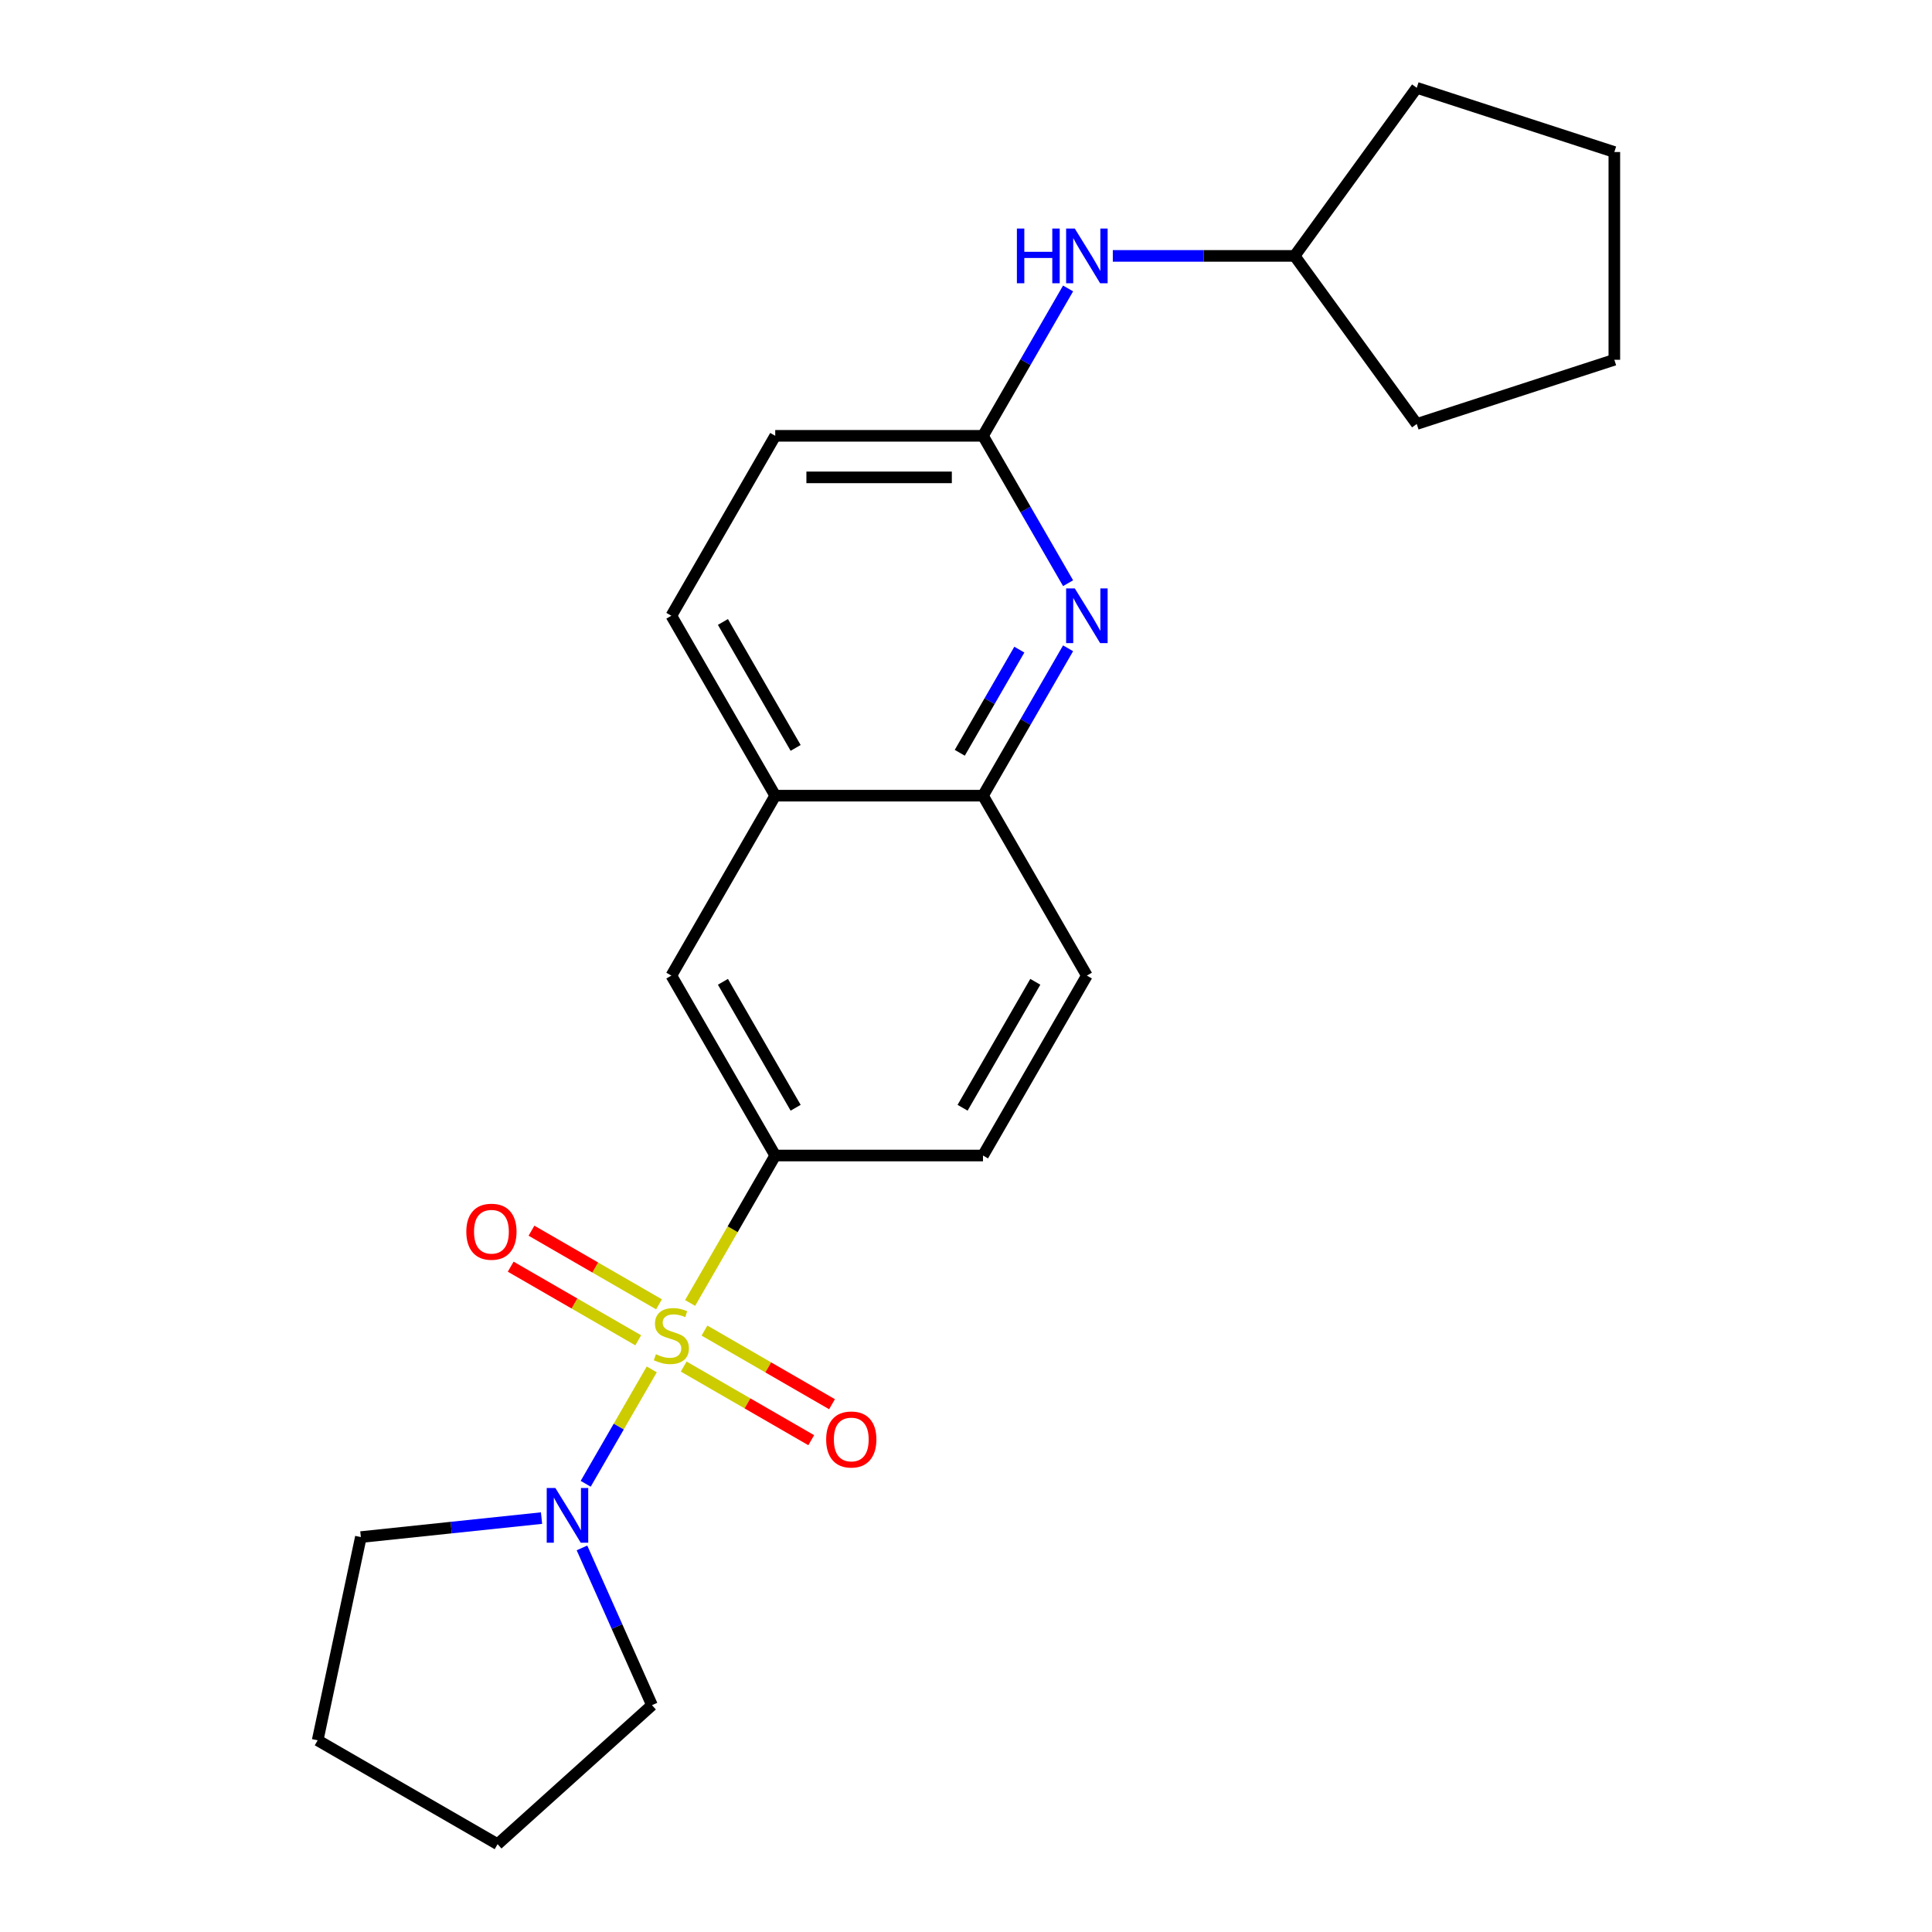 <?xml version='1.0' encoding='iso-8859-1'?>
<svg version='1.1' baseProfile='full'
              xmlns='http://www.w3.org/2000/svg'
                      xmlns:rdkit='http://www.rdkit.org/xml'
                      xmlns:xlink='http://www.w3.org/1999/xlink'
                  xml:space='preserve'
width='1000px' height='1000px' viewBox='0 0 1000 1000'>
<!-- END OF HEADER -->
<rect style='opacity:1.0;fill:#FFFFFF;stroke:none' width='1000' height='1000' x='0' y='0'> </rect>
<path class='bond-0' d='M 337.35,708.792 L 320.255,738.401' style='fill:none;fill-rule:evenodd;stroke:#CCCC00;stroke-width:6px;stroke-linecap:butt;stroke-linejoin:miter;stroke-opacity:1' />
<path class='bond-0' d='M 320.255,738.401 L 303.16,768.01' style='fill:none;fill-rule:evenodd;stroke:#0000FF;stroke-width:6px;stroke-linecap:butt;stroke-linejoin:miter;stroke-opacity:1' />
<path class='bond-1' d='M 357.197,674.415 L 379.229,636.255' style='fill:none;fill-rule:evenodd;stroke:#CCCC00;stroke-width:6px;stroke-linecap:butt;stroke-linejoin:miter;stroke-opacity:1' />
<path class='bond-1' d='M 379.229,636.255 L 401.26,598.095' style='fill:none;fill-rule:evenodd;stroke:#000000;stroke-width:6px;stroke-linecap:butt;stroke-linejoin:miter;stroke-opacity:1' />
<path class='bond-5' d='M 341.101,675.116 L 308.095,656.06' style='fill:none;fill-rule:evenodd;stroke:#CCCC00;stroke-width:6px;stroke-linecap:butt;stroke-linejoin:miter;stroke-opacity:1' />
<path class='bond-5' d='M 308.095,656.06 L 275.09,637.004' style='fill:none;fill-rule:evenodd;stroke:#FF0000;stroke-width:6px;stroke-linecap:butt;stroke-linejoin:miter;stroke-opacity:1' />
<path class='bond-5' d='M 330.348,693.742 L 297.342,674.686' style='fill:none;fill-rule:evenodd;stroke:#CCCC00;stroke-width:6px;stroke-linecap:butt;stroke-linejoin:miter;stroke-opacity:1' />
<path class='bond-5' d='M 297.342,674.686 L 264.336,655.63' style='fill:none;fill-rule:evenodd;stroke:#FF0000;stroke-width:6px;stroke-linecap:butt;stroke-linejoin:miter;stroke-opacity:1' />
<path class='bond-6' d='M 353.884,707.331 L 386.89,726.386' style='fill:none;fill-rule:evenodd;stroke:#CCCC00;stroke-width:6px;stroke-linecap:butt;stroke-linejoin:miter;stroke-opacity:1' />
<path class='bond-6' d='M 386.89,726.386 L 419.896,745.442' style='fill:none;fill-rule:evenodd;stroke:#FF0000;stroke-width:6px;stroke-linecap:butt;stroke-linejoin:miter;stroke-opacity:1' />
<path class='bond-6' d='M 364.638,688.705 L 397.644,707.761' style='fill:none;fill-rule:evenodd;stroke:#CCCC00;stroke-width:6px;stroke-linecap:butt;stroke-linejoin:miter;stroke-opacity:1' />
<path class='bond-6' d='M 397.644,707.761 L 430.649,726.817' style='fill:none;fill-rule:evenodd;stroke:#FF0000;stroke-width:6px;stroke-linecap:butt;stroke-linejoin:miter;stroke-opacity:1' />
<path class='bond-15' d='M 301.226,801.2 L 319.345,841.895' style='fill:none;fill-rule:evenodd;stroke:#0000FF;stroke-width:6px;stroke-linecap:butt;stroke-linejoin:miter;stroke-opacity:1' />
<path class='bond-15' d='M 319.345,841.895 L 337.464,882.59' style='fill:none;fill-rule:evenodd;stroke:#000000;stroke-width:6px;stroke-linecap:butt;stroke-linejoin:miter;stroke-opacity:1' />
<path class='bond-16' d='M 280.297,785.763 L 233.538,790.678' style='fill:none;fill-rule:evenodd;stroke:#0000FF;stroke-width:6px;stroke-linecap:butt;stroke-linejoin:miter;stroke-opacity:1' />
<path class='bond-16' d='M 233.538,790.678 L 186.779,795.592' style='fill:none;fill-rule:evenodd;stroke:#000000;stroke-width:6px;stroke-linecap:butt;stroke-linejoin:miter;stroke-opacity:1' />
<path class='bond-7' d='M 401.26,598.095 L 347.493,504.966' style='fill:none;fill-rule:evenodd;stroke:#000000;stroke-width:6px;stroke-linecap:butt;stroke-linejoin:miter;stroke-opacity:1' />
<path class='bond-7' d='M 411.821,573.372 L 374.184,508.182' style='fill:none;fill-rule:evenodd;stroke:#000000;stroke-width:6px;stroke-linecap:butt;stroke-linejoin:miter;stroke-opacity:1' />
<path class='bond-10' d='M 401.26,598.095 L 508.796,598.095' style='fill:none;fill-rule:evenodd;stroke:#000000;stroke-width:6px;stroke-linecap:butt;stroke-linejoin:miter;stroke-opacity:1' />
<path class='bond-2' d='M 552.836,335.558 L 530.816,373.698' style='fill:none;fill-rule:evenodd;stroke:#0000FF;stroke-width:6px;stroke-linecap:butt;stroke-linejoin:miter;stroke-opacity:1' />
<path class='bond-2' d='M 530.816,373.698 L 508.796,411.838' style='fill:none;fill-rule:evenodd;stroke:#000000;stroke-width:6px;stroke-linecap:butt;stroke-linejoin:miter;stroke-opacity:1' />
<path class='bond-2' d='M 527.605,336.246 L 512.19,362.944' style='fill:none;fill-rule:evenodd;stroke:#0000FF;stroke-width:6px;stroke-linecap:butt;stroke-linejoin:miter;stroke-opacity:1' />
<path class='bond-2' d='M 512.19,362.944 L 496.776,389.642' style='fill:none;fill-rule:evenodd;stroke:#000000;stroke-width:6px;stroke-linecap:butt;stroke-linejoin:miter;stroke-opacity:1' />
<path class='bond-3' d='M 552.836,301.861 L 530.816,263.721' style='fill:none;fill-rule:evenodd;stroke:#0000FF;stroke-width:6px;stroke-linecap:butt;stroke-linejoin:miter;stroke-opacity:1' />
<path class='bond-3' d='M 530.816,263.721 L 508.796,225.581' style='fill:none;fill-rule:evenodd;stroke:#000000;stroke-width:6px;stroke-linecap:butt;stroke-linejoin:miter;stroke-opacity:1' />
<path class='bond-9' d='M 508.796,225.581 L 530.816,187.441' style='fill:none;fill-rule:evenodd;stroke:#000000;stroke-width:6px;stroke-linecap:butt;stroke-linejoin:miter;stroke-opacity:1' />
<path class='bond-9' d='M 530.816,187.441 L 552.836,149.301' style='fill:none;fill-rule:evenodd;stroke:#0000FF;stroke-width:6px;stroke-linecap:butt;stroke-linejoin:miter;stroke-opacity:1' />
<path class='bond-25' d='M 508.796,225.581 L 401.26,225.581' style='fill:none;fill-rule:evenodd;stroke:#000000;stroke-width:6px;stroke-linecap:butt;stroke-linejoin:miter;stroke-opacity:1' />
<path class='bond-25' d='M 492.666,247.088 L 417.391,247.088' style='fill:none;fill-rule:evenodd;stroke:#000000;stroke-width:6px;stroke-linecap:butt;stroke-linejoin:miter;stroke-opacity:1' />
<path class='bond-4' d='M 508.796,411.838 L 562.564,504.966' style='fill:none;fill-rule:evenodd;stroke:#000000;stroke-width:6px;stroke-linecap:butt;stroke-linejoin:miter;stroke-opacity:1' />
<path class='bond-23' d='M 508.796,411.838 L 401.26,411.838' style='fill:none;fill-rule:evenodd;stroke:#000000;stroke-width:6px;stroke-linecap:butt;stroke-linejoin:miter;stroke-opacity:1' />
<path class='bond-8' d='M 347.493,504.966 L 401.26,411.838' style='fill:none;fill-rule:evenodd;stroke:#000000;stroke-width:6px;stroke-linecap:butt;stroke-linejoin:miter;stroke-opacity:1' />
<path class='bond-12' d='M 401.26,411.838 L 347.493,318.709' style='fill:none;fill-rule:evenodd;stroke:#000000;stroke-width:6px;stroke-linecap:butt;stroke-linejoin:miter;stroke-opacity:1' />
<path class='bond-12' d='M 411.821,387.115 L 374.184,321.925' style='fill:none;fill-rule:evenodd;stroke:#000000;stroke-width:6px;stroke-linecap:butt;stroke-linejoin:miter;stroke-opacity:1' />
<path class='bond-14' d='M 575.992,132.453 L 623.046,132.453' style='fill:none;fill-rule:evenodd;stroke:#0000FF;stroke-width:6px;stroke-linecap:butt;stroke-linejoin:miter;stroke-opacity:1' />
<path class='bond-14' d='M 623.046,132.453 L 670.099,132.453' style='fill:none;fill-rule:evenodd;stroke:#000000;stroke-width:6px;stroke-linecap:butt;stroke-linejoin:miter;stroke-opacity:1' />
<path class='bond-11' d='M 508.796,598.095 L 562.564,504.966' style='fill:none;fill-rule:evenodd;stroke:#000000;stroke-width:6px;stroke-linecap:butt;stroke-linejoin:miter;stroke-opacity:1' />
<path class='bond-11' d='M 498.235,573.372 L 535.873,508.182' style='fill:none;fill-rule:evenodd;stroke:#000000;stroke-width:6px;stroke-linecap:butt;stroke-linejoin:miter;stroke-opacity:1' />
<path class='bond-13' d='M 347.493,318.709 L 401.26,225.581' style='fill:none;fill-rule:evenodd;stroke:#000000;stroke-width:6px;stroke-linecap:butt;stroke-linejoin:miter;stroke-opacity:1' />
<path class='bond-17' d='M 670.099,132.453 L 733.307,45.455' style='fill:none;fill-rule:evenodd;stroke:#000000;stroke-width:6px;stroke-linecap:butt;stroke-linejoin:miter;stroke-opacity:1' />
<path class='bond-18' d='M 670.099,132.453 L 733.307,219.451' style='fill:none;fill-rule:evenodd;stroke:#000000;stroke-width:6px;stroke-linecap:butt;stroke-linejoin:miter;stroke-opacity:1' />
<path class='bond-19' d='M 337.464,882.59 L 257.549,954.545' style='fill:none;fill-rule:evenodd;stroke:#000000;stroke-width:6px;stroke-linecap:butt;stroke-linejoin:miter;stroke-opacity:1' />
<path class='bond-20' d='M 186.779,795.592 L 164.421,900.778' style='fill:none;fill-rule:evenodd;stroke:#000000;stroke-width:6px;stroke-linecap:butt;stroke-linejoin:miter;stroke-opacity:1' />
<path class='bond-21' d='M 733.307,45.455 L 835.579,78.685' style='fill:none;fill-rule:evenodd;stroke:#000000;stroke-width:6px;stroke-linecap:butt;stroke-linejoin:miter;stroke-opacity:1' />
<path class='bond-22' d='M 733.307,219.451 L 835.579,186.22' style='fill:none;fill-rule:evenodd;stroke:#000000;stroke-width:6px;stroke-linecap:butt;stroke-linejoin:miter;stroke-opacity:1' />
<path class='bond-24' d='M 257.549,954.545 L 164.421,900.778' style='fill:none;fill-rule:evenodd;stroke:#000000;stroke-width:6px;stroke-linecap:butt;stroke-linejoin:miter;stroke-opacity:1' />
<path class='bond-26' d='M 835.579,78.685 L 835.579,186.22' style='fill:none;fill-rule:evenodd;stroke:#000000;stroke-width:6px;stroke-linecap:butt;stroke-linejoin:miter;stroke-opacity:1' />
<path  class='atom-0' d='M 339.493 700.943
Q 339.813 701.063, 341.133 701.623
Q 342.453 702.183, 343.893 702.543
Q 345.373 702.863, 346.813 702.863
Q 349.493 702.863, 351.053 701.583
Q 352.613 700.263, 352.613 697.983
Q 352.613 696.423, 351.813 695.463
Q 351.053 694.503, 349.853 693.983
Q 348.653 693.463, 346.653 692.863
Q 344.133 692.103, 342.613 691.383
Q 341.133 690.663, 340.053 689.143
Q 339.013 687.623, 339.013 685.063
Q 339.013 681.503, 341.413 679.303
Q 343.853 677.103, 348.653 677.103
Q 351.933 677.103, 355.653 678.663
L 354.733 681.743
Q 351.333 680.343, 348.773 680.343
Q 346.013 680.343, 344.493 681.503
Q 342.973 682.623, 343.013 684.583
Q 343.013 686.103, 343.773 687.023
Q 344.573 687.943, 345.693 688.463
Q 346.853 688.983, 348.773 689.583
Q 351.333 690.383, 352.853 691.183
Q 354.373 691.983, 355.453 693.623
Q 356.573 695.223, 356.573 697.983
Q 356.573 701.903, 353.933 704.023
Q 351.333 706.103, 346.973 706.103
Q 344.453 706.103, 342.533 705.543
Q 340.653 705.023, 338.413 704.103
L 339.493 700.943
' fill='#CCCC00'/>
<path  class='atom-1' d='M 287.465 770.192
L 296.745 785.192
Q 297.665 786.672, 299.145 789.352
Q 300.625 792.032, 300.705 792.192
L 300.705 770.192
L 304.465 770.192
L 304.465 798.512
L 300.585 798.512
L 290.625 782.112
Q 289.465 780.192, 288.225 777.992
Q 287.025 775.792, 286.665 775.112
L 286.665 798.512
L 282.985 798.512
L 282.985 770.192
L 287.465 770.192
' fill='#0000FF'/>
<path  class='atom-3' d='M 556.304 304.549
L 565.584 319.549
Q 566.504 321.029, 567.984 323.709
Q 569.464 326.389, 569.544 326.549
L 569.544 304.549
L 573.304 304.549
L 573.304 332.869
L 569.424 332.869
L 559.464 316.469
Q 558.304 314.549, 557.064 312.349
Q 555.864 310.149, 555.504 309.469
L 555.504 332.869
L 551.824 332.869
L 551.824 304.549
L 556.304 304.549
' fill='#0000FF'/>
<path  class='atom-6' d='M 241.364 637.535
Q 241.364 630.735, 244.724 626.935
Q 248.084 623.135, 254.364 623.135
Q 260.644 623.135, 264.004 626.935
Q 267.364 630.735, 267.364 637.535
Q 267.364 644.415, 263.964 648.335
Q 260.564 652.215, 254.364 652.215
Q 248.124 652.215, 244.724 648.335
Q 241.364 644.455, 241.364 637.535
M 254.364 649.015
Q 258.684 649.015, 261.004 646.135
Q 263.364 643.215, 263.364 637.535
Q 263.364 631.975, 261.004 629.175
Q 258.684 626.335, 254.364 626.335
Q 250.044 626.335, 247.684 629.135
Q 245.364 631.935, 245.364 637.535
Q 245.364 643.255, 247.684 646.135
Q 250.044 649.015, 254.364 649.015
' fill='#FF0000'/>
<path  class='atom-7' d='M 427.621 745.071
Q 427.621 738.271, 430.981 734.471
Q 434.341 730.671, 440.621 730.671
Q 446.901 730.671, 450.261 734.471
Q 453.621 738.271, 453.621 745.071
Q 453.621 751.951, 450.221 755.871
Q 446.821 759.751, 440.621 759.751
Q 434.381 759.751, 430.981 755.871
Q 427.621 751.991, 427.621 745.071
M 440.621 756.551
Q 444.941 756.551, 447.261 753.671
Q 449.621 750.751, 449.621 745.071
Q 449.621 739.511, 447.261 736.711
Q 444.941 733.871, 440.621 733.871
Q 436.301 733.871, 433.941 736.671
Q 431.621 739.471, 431.621 745.071
Q 431.621 750.791, 433.941 753.671
Q 436.301 756.551, 440.621 756.551
' fill='#FF0000'/>
<path  class='atom-10' d='M 526.344 118.293
L 530.184 118.293
L 530.184 130.333
L 544.664 130.333
L 544.664 118.293
L 548.504 118.293
L 548.504 146.613
L 544.664 146.613
L 544.664 133.533
L 530.184 133.533
L 530.184 146.613
L 526.344 146.613
L 526.344 118.293
' fill='#0000FF'/>
<path  class='atom-10' d='M 556.304 118.293
L 565.584 133.293
Q 566.504 134.773, 567.984 137.453
Q 569.464 140.133, 569.544 140.293
L 569.544 118.293
L 573.304 118.293
L 573.304 146.613
L 569.424 146.613
L 559.464 130.213
Q 558.304 128.293, 557.064 126.093
Q 555.864 123.893, 555.504 123.213
L 555.504 146.613
L 551.824 146.613
L 551.824 118.293
L 556.304 118.293
' fill='#0000FF'/>
</svg>
